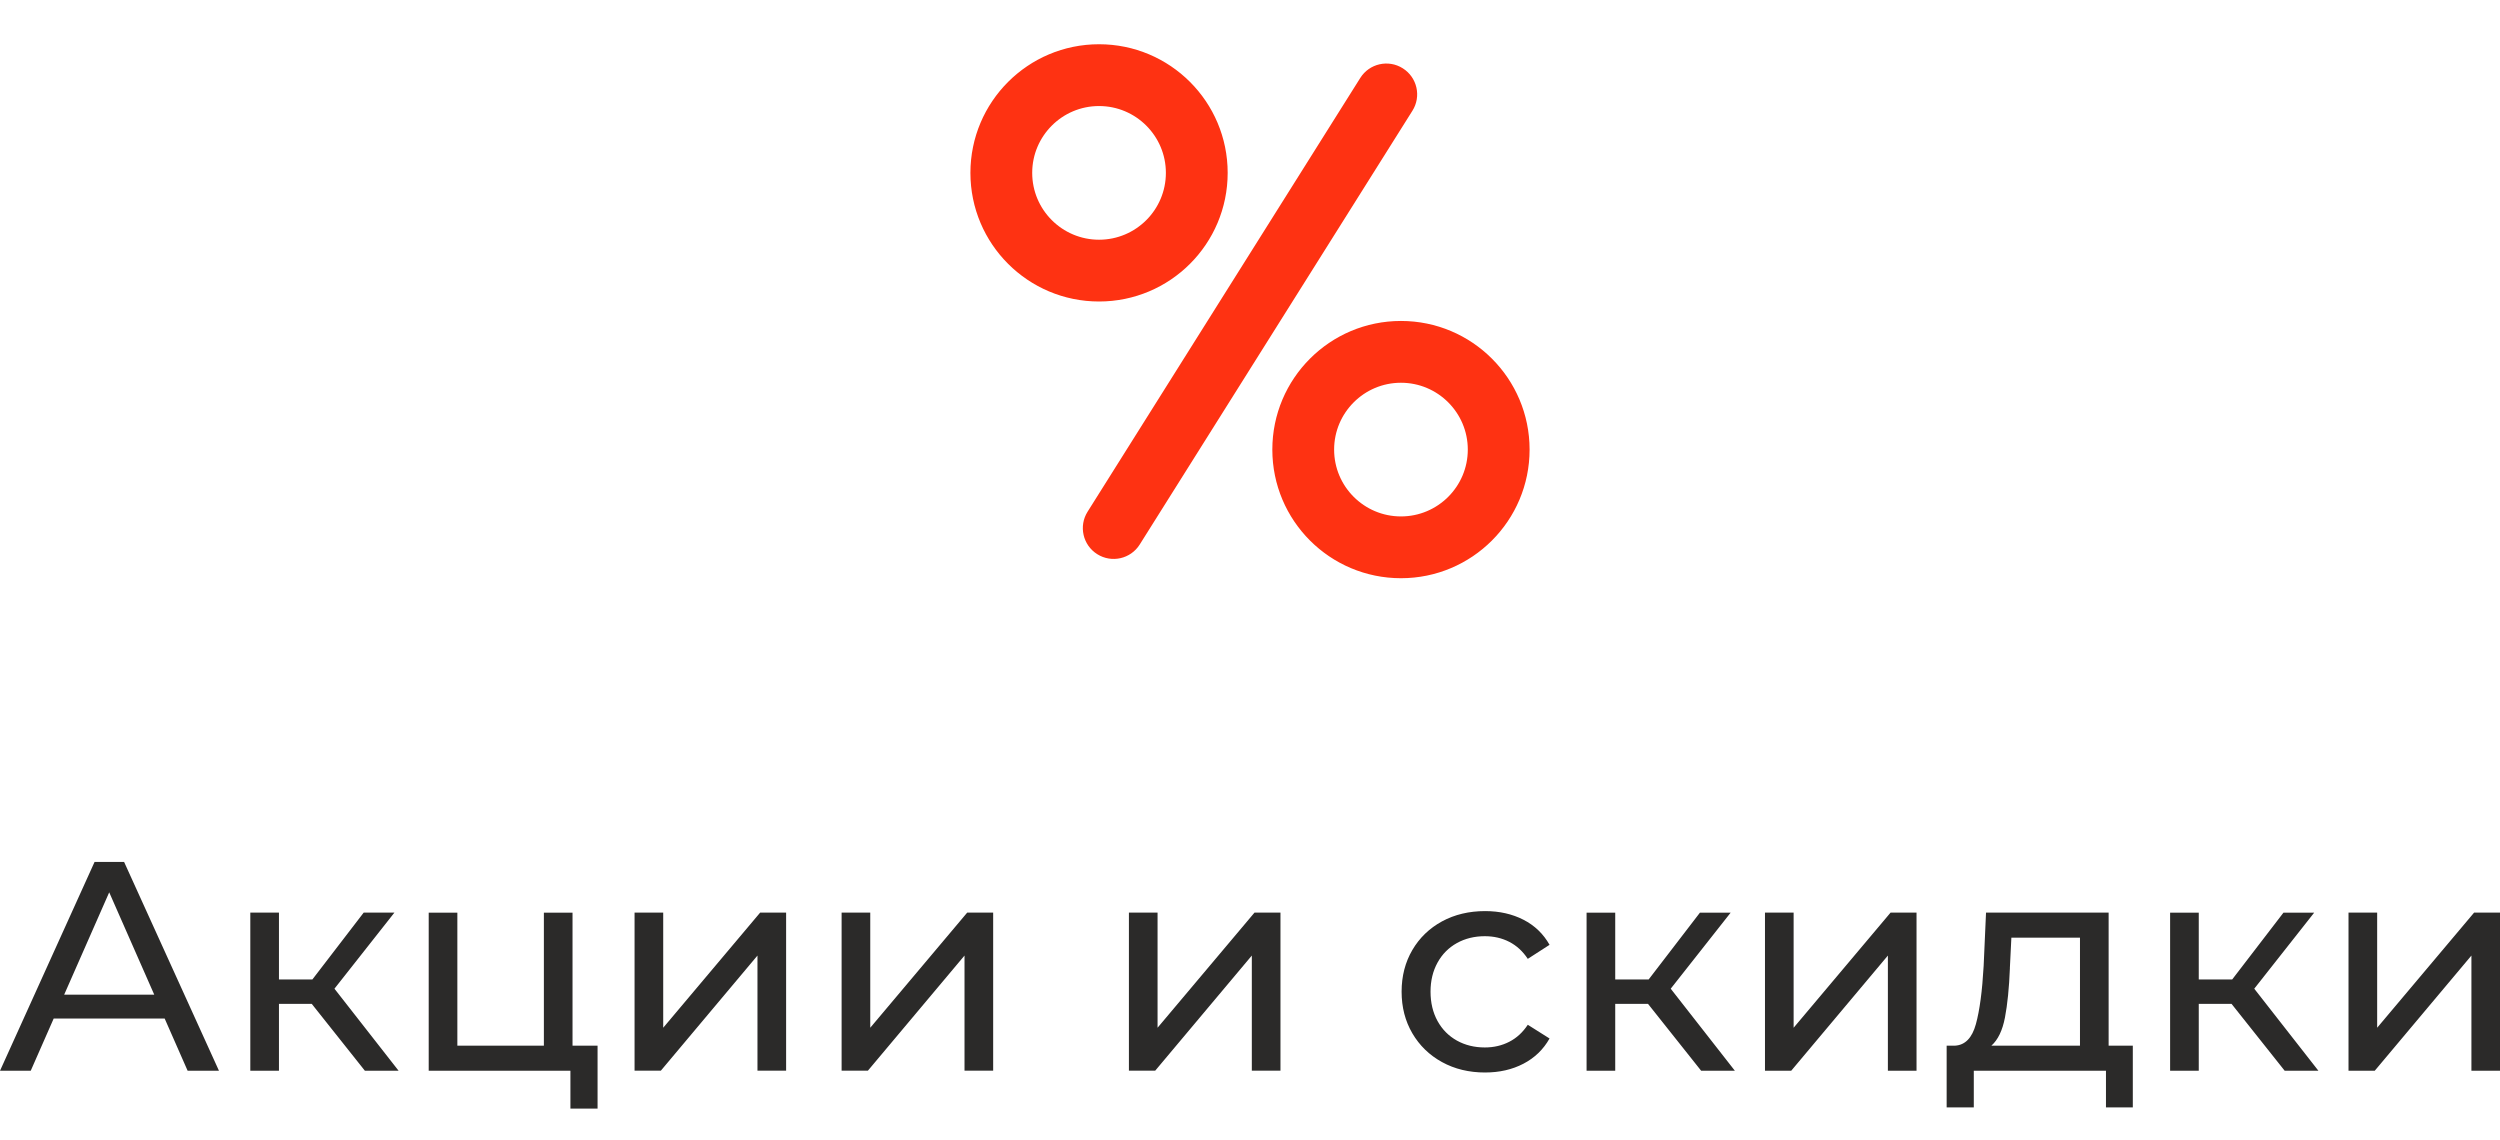 <?xml version="1.0" encoding="UTF-8"?> <!-- Creator: CorelDRAW --> <svg xmlns="http://www.w3.org/2000/svg" xmlns:xlink="http://www.w3.org/1999/xlink" xmlns:xodm="http://www.corel.com/coreldraw/odm/2003" xml:space="preserve" width="41.388mm" height="18.871mm" style="shape-rendering:geometricPrecision; text-rendering:geometricPrecision; image-rendering:optimizeQuality; fill-rule:evenodd; clip-rule:evenodd" viewBox="0 0 7338.9 3346.2"> <defs> <style type="text/css"> <![CDATA[ .fil2 {fill:none} .fil1 {fill:#2B2A29;fill-rule:nonzero} .fil0 {fill:#FE3212;fill-rule:nonzero} ]]> </style> </defs> <g id="Слой_x0020_1">  <g id="_2503353867696"> <path class="fil0" d="M3345.7 1598.5c-26.6,42.3 -82.5,55 -124.7,28.3 -42.3,-26.6 -55,-82.5 -28.3,-124.7l800.5 -1273.3c26.6,-42.3 82.5,-55 124.7,-28.3 42.3,26.6 55,82.5 28.3,124.7l-800.5 1273.3zm766.9 -656.3c104.3,0 198.7,42.3 267,110.6 68.3,68.3 110.6,162.7 110.6,267 0,104.3 -42.3,198.7 -110.6,267 -68.3,68.3 -162.7,110.6 -267,110.6 -104.3,0 -198.7,-42.3 -267,-110.6 -68.3,-68.3 -110.6,-162.7 -110.6,-267 0,-104.3 42.3,-198.7 110.6,-267 68.3,-68.3 162.7,-110.6 267,-110.6zm-886.3 -812.3c104.3,0 198.7,42.3 267,110.6 68.3,68.3 110.6,162.7 110.6,267 0,104.3 -42.3,198.7 -110.6,267 -68.3,68.3 -162.7,110.6 -267,110.6 -104.3,0 -198.7,-42.3 -267,-110.6 -68.3,-68.3 -110.6,-162.7 -110.6,-267 0,-104.3 42.3,-198.7 110.6,-267 68.3,-68.3 162.7,-110.6 267,-110.6zm138.7 238.9c-35.5,-35.5 -84.5,-57.5 -138.7,-57.5 -54.2,0 -103.3,22 -138.7,57.5 -35.5,35.5 -57.5,84.5 -57.5,138.7 0,54.2 22,103.3 57.5,138.7 35.5,35.5 84.5,57.5 138.7,57.5 54.2,0 103.2,-22 138.7,-57.5 35.5,-35.5 57.5,-84.5 57.5,-138.7 0,-54.2 -22,-103.2 -57.5,-138.7zm886.3 812.3c-35.5,-35.5 -84.5,-57.5 -138.7,-57.5 -54.2,0 -103.3,22 -138.7,57.5 -35.5,35.5 -57.5,84.5 -57.5,138.7 0,54.2 22,103.3 57.5,138.7 35.5,35.5 84.5,57.5 138.7,57.5 54.2,0 103.2,-22 138.7,-57.5 35.5,-35.5 57.5,-84.5 57.5,-138.7 0,-54.2 -22,-103.2 -57.5,-138.7z"></path> <path class="fil1" d="M483.4 2990l-325.8 0 -67.4 153.3 -90.2 0 277.6 -613 86.7 0 278.5 613 -92 0 -67.4 -153.3zm-30.6 -70.1l-132.2 -300.4 -132.2 300.4 264.5 0zm462.4 27.1l-96.3 0 0 196.2 -84.1 0 0 -464.1 84.1 0 0 196.2 98.1 0 150.6 -196.2 90.2 0 -176 223.3 188.3 240.8 -99 0 -155.9 -196.2zm839 122.6l0 184.8 -79.7 0 0 -111.2 -416 0 0 -464.1 84.1 0 0 390.6 254 0 0 -390.6 84.1 0 0 390.6 73.6 0zm108.6 -390.6l84.1 0 0 338 284.6 -338 76.2 0 0 464.1 -84.1 0 0 -338 -283.7 338 -77.1 0 0 -464.1zm607.8 0l84.1 0 0 338 284.6 -338 76.2 0 0 464.1 -84.1 0 0 -338 -283.7 338 -77.1 0 0 -464.1zm843.4 0l84.1 0 0 338 284.6 -338 76.2 0 0 464.1 -84.1 0 0 -338 -283.7 338 -77.1 0 0 -464.1zm1045.7 469.4c-47.3,0 -89.5,-10.2 -126.6,-30.6 -37.1,-20.4 -66.1,-48.6 -87.1,-84.5 -21,-35.9 -31.5,-76.6 -31.5,-122.2 0,-45.5 10.5,-86.3 31.5,-122.2 21,-35.9 50.1,-63.9 87.1,-84.1 37.1,-20.1 79.3,-30.2 126.6,-30.2 42,0 79.5,8.5 112.5,25.4 33,16.9 58.5,41.5 76.6,73.6l-63.9 41.2c-14.6,-22.2 -32.7,-38.8 -54.3,-49.9 -21.6,-11.1 -45.6,-16.6 -71.8,-16.6 -30.4,0 -57.7,6.7 -81.9,20.1 -24.2,13.4 -43.2,32.5 -56.9,57.3 -13.7,24.8 -20.6,53.3 -20.6,85.4 0,32.7 6.9,61.4 20.6,86.3 13.7,24.8 32.7,43.9 56.9,57.4 24.2,13.4 51.5,20.1 81.9,20.1 26.3,0 50.2,-5.6 71.8,-16.7 21.6,-11.1 39.7,-27.7 54.3,-49.9l63.9 40.3c-18.1,32.1 -43.6,56.8 -76.6,74 -33,17.2 -70.5,25.8 -112.5,25.8zm478.2 -201.4l-96.3 0 0 196.2 -84.1 0 0 -464.1 84.1 0 0 196.2 98.1 0 150.6 -196.2 90.2 0 -176 223.3 188.3 240.8 -99 0 -155.9 -196.2zm343.3 -268l84.1 0 0 338 284.6 -338 76.2 0 0 464.1 -84.1 0 0 -338 -283.7 338 -77.1 0 0 -464.1zm1079.8 390.6l0 181.3 -78.8 0 0 -107.7 -388 0 0 107.7 -79.7 0 0 -181.3 24.5 0c29.8,-1.7 50.2,-22.8 61.3,-63.1 11.1,-40.3 18.7,-97.2 22.8,-170.8l7 -156.7 359.9 0 0 390.6 70.9 0zm-360.8 -227.7c-2.3,58.4 -7.2,106.7 -14.5,144.9 -7.3,38.2 -20.6,65.8 -39.9,82.8l260.1 0 0 -317 -201.4 0 -4.4 89.3zm650.7 105.1l-96.3 0 0 196.2 -84.1 0 0 -464.1 84.1 0 0 196.2 98.1 0 150.6 -196.2 90.2 0 -176 223.3 188.3 240.8 -99 0 -155.9 -196.2zm343.3 -268l84.1 0 0 338 284.6 -338 76.2 0 0 464.1 -84.1 0 0 -338 -283.7 338 -77.1 0 0 -464.1z"></path> </g> <rect class="fil2" y="-0" width="7338.8" height="3346.2"></rect> </g> </svg> 